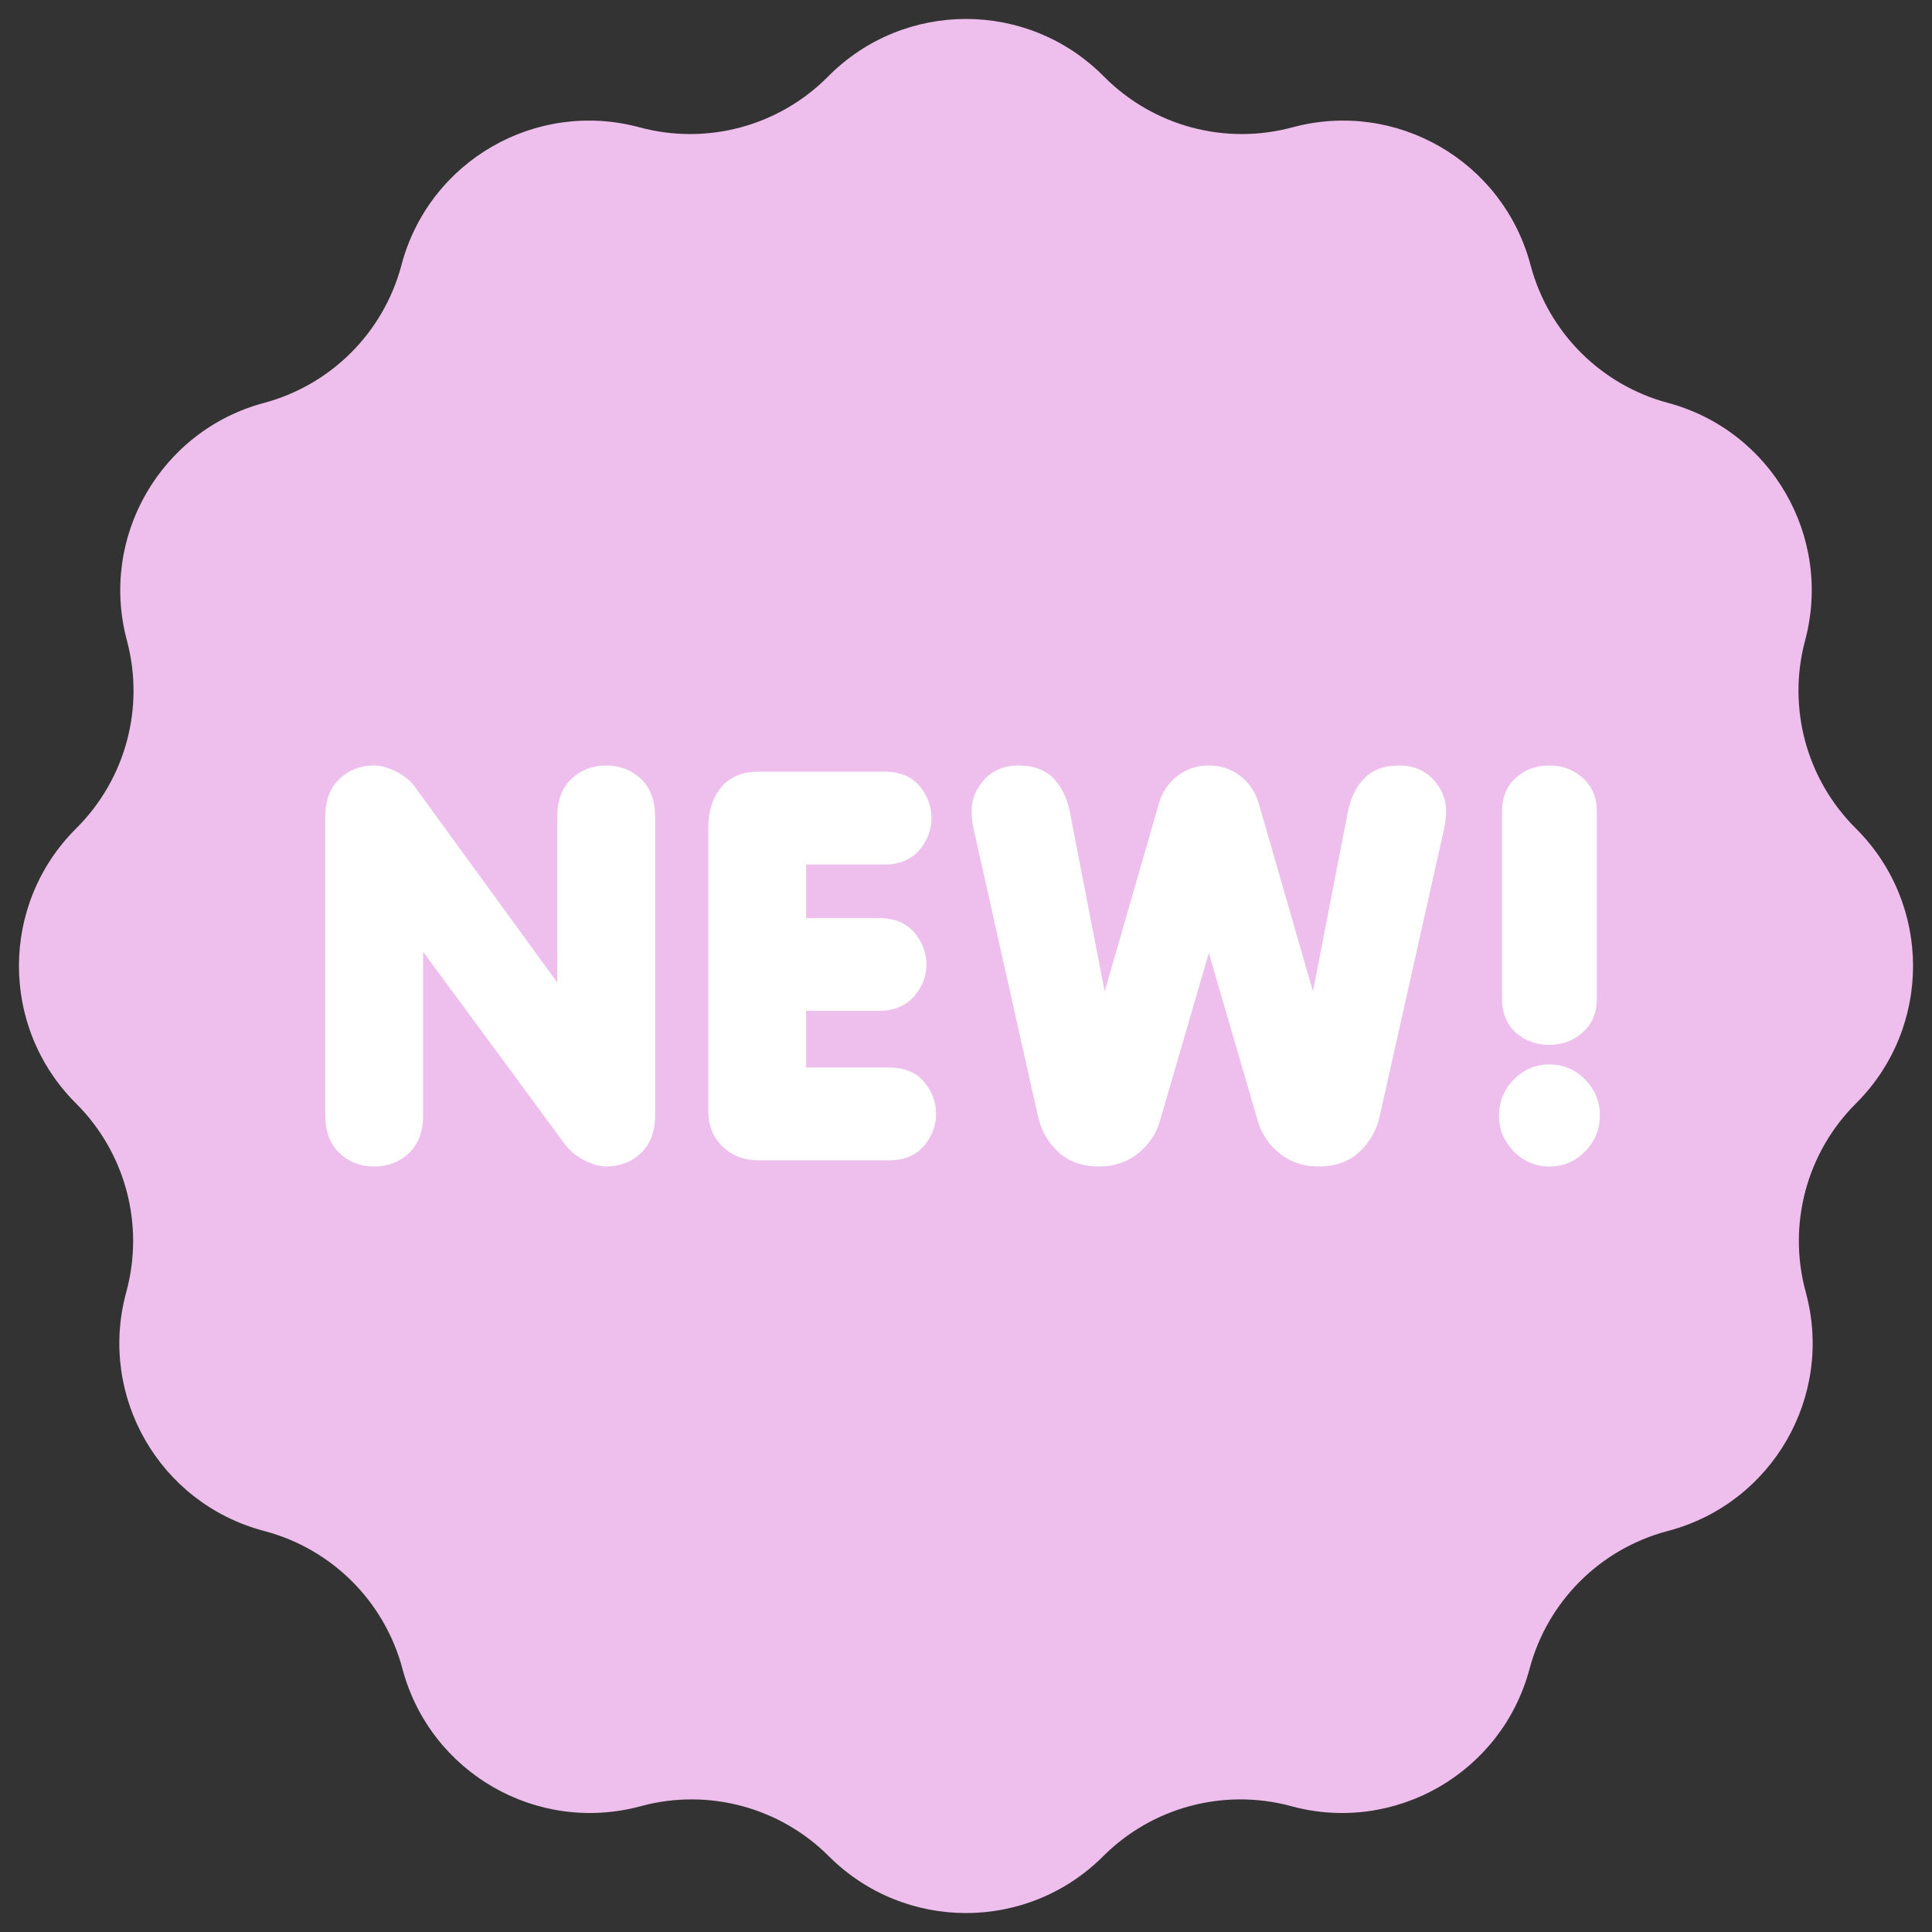 <?xml version="1.0" encoding="UTF-8" standalone="no"?><svg xmlns="http://www.w3.org/2000/svg" xmlns:xlink="http://www.w3.org/1999/xlink" fill="#000000" height="818.2" preserveAspectRatio="xMidYMid meet" version="1" viewBox="90.9 90.9 818.2 818.2" width="818.2" zoomAndPan="magnify"><rect x="90.9" y="90.9" width="818.2" height="818.2" fill="#333333" stroke="none"/><g><g id="change1_1"><path d="M 877.008 441.902 L 876.621 441.512 C 855.863 420.754 847.758 390.504 855.355 362.148 C 867.098 318.316 841.09 273.262 797.258 261.516 L 797.254 261.516 C 768.902 253.918 746.754 231.773 739.156 203.418 L 739.016 202.887 C 727.27 159.055 682.215 133.043 638.383 144.789 L 638.078 144.871 C 609.723 152.469 579.469 144.359 558.715 123.605 L 558.098 122.992 C 526.012 90.902 473.988 90.902 441.902 122.992 L 441.289 123.605 C 420.531 144.359 390.277 152.469 361.922 144.871 L 361.617 144.789 C 317.785 133.043 272.73 159.055 260.984 202.887 L 260.844 203.418 C 253.246 231.773 231.098 253.918 202.746 261.516 L 202.742 261.516 C 158.91 273.262 132.902 318.316 144.645 362.148 C 152.242 390.504 144.137 420.754 123.379 441.512 L 122.992 441.902 C 90.902 473.988 90.902 526.012 122.992 558.098 L 123.215 558.324 C 143.973 579.082 152.078 609.336 144.48 637.688 L 144.258 638.527 C 132.512 682.359 158.523 727.41 202.355 739.156 L 203.195 739.383 C 231.547 746.98 253.695 769.125 261.293 797.48 L 261.375 797.785 C 273.117 841.617 318.172 867.629 362.004 855.887 L 362.535 855.742 C 390.891 848.145 421.145 856.254 441.902 877.008 C 473.988 909.098 526.012 909.098 558.098 877.008 C 578.855 856.254 609.109 848.145 637.465 855.742 L 637.996 855.887 C 681.828 867.629 726.883 841.617 738.625 797.785 L 738.707 797.48 C 746.305 769.125 768.453 746.98 796.805 739.383 L 797.645 739.156 C 841.477 727.41 867.488 682.359 855.742 638.527 L 855.52 637.688 C 847.922 609.336 856.027 579.082 876.785 558.324 L 877.008 558.098 C 909.098 526.012 909.098 473.988 877.008 441.902" fill="#eebfec"/></g><g id="change2_1"><path d="M 347.625 584.914 C 344.859 584.914 341.859 584.074 338.449 582.344 C 335.129 580.66 332.434 578.5 330.445 575.93 L 270.094 493.969 L 270.094 563.297 C 270.094 570.117 268.055 575.496 264.031 579.297 C 260.082 583.023 255.152 584.914 249.379 584.914 C 243.602 584.914 238.672 583.023 234.723 579.297 C 230.699 575.5 228.66 570.117 228.66 563.297 L 228.66 436.703 C 228.66 429.887 230.699 424.504 234.723 420.703 C 238.672 416.977 243.602 415.086 249.379 415.086 C 252.121 415.086 255.145 415.922 258.613 417.633 C 262.09 419.355 264.801 421.574 266.676 424.234 L 326.906 506.996 L 326.906 436.703 C 326.906 429.887 328.945 424.504 332.969 420.703 C 336.918 416.977 341.848 415.086 347.625 415.086 C 353.395 415.086 358.324 416.977 362.277 420.703 C 366.301 424.508 368.34 429.891 368.34 436.703 L 368.34 563.297 C 368.34 570.117 366.301 575.496 362.277 579.297 C 358.324 583.023 353.395 584.914 347.625 584.914" fill="#ffffff"/></g><g id="change2_2"><path d="M 411.996 582.297 C 406.07 582.297 401.031 580.367 397.016 576.562 C 392.926 572.699 390.852 567.574 390.852 561.332 L 390.852 441.285 C 390.852 434.754 392.543 429.227 395.879 424.859 C 399.5 420.109 404.996 417.703 412.211 417.703 L 465.527 417.703 C 472.121 417.703 477.195 419.859 480.609 424.113 C 483.777 428.074 485.383 432.527 485.383 437.355 C 485.383 442.219 483.727 446.691 480.465 450.648 C 476.984 454.867 471.961 457.012 465.527 457.012 L 432.281 457.012 L 432.281 479.691 L 462.945 479.691 C 469.66 479.691 474.832 481.832 478.312 486.055 C 481.578 490.016 483.234 494.488 483.234 499.344 C 483.234 504.227 481.527 508.715 478.168 512.684 C 474.617 516.871 469.496 518.996 462.945 518.996 L 432.281 518.996 L 432.281 542.988 L 467.461 542.988 C 474.059 542.988 479.133 545.148 482.547 549.402 C 485.715 553.359 487.316 557.812 487.316 562.645 C 487.316 567.504 485.664 571.977 482.398 575.934 C 478.922 580.152 473.895 582.297 467.461 582.297 L 411.996 582.297" fill="#ffffff"/></g><g id="change2_3"><path d="M 649.277 584.914 C 642.922 584.914 637.363 583.031 632.746 579.316 C 628.215 575.672 625.129 571.074 623.578 565.652 L 602.84 494.5 L 582.098 565.676 C 580.555 571.07 577.469 575.668 572.934 579.316 C 568.316 583.031 562.754 584.914 556.402 584.914 C 549.191 584.914 543.316 582.801 538.941 578.625 C 534.801 574.688 532.016 569.898 530.66 564.395 L 503.34 442.508 C 503.008 440.859 502.781 439.582 502.629 438.574 C 502.453 437.422 502.367 435.945 502.367 434.082 C 502.367 429.445 504.133 425.109 507.617 421.203 C 511.23 417.145 516.145 415.086 522.223 415.086 C 528.68 415.086 533.75 417.008 537.293 420.797 C 540.512 424.246 542.742 428.84 543.914 434.453 L 558.738 510.762 L 581.66 431.285 C 583.078 426.41 585.715 422.465 589.496 419.539 C 593.316 416.582 597.809 415.086 602.84 415.086 C 607.871 415.086 612.359 416.582 616.184 419.535 C 619.961 422.461 622.598 426.406 624.016 431.27 L 646.941 510.762 L 661.754 434.516 C 662.934 428.84 665.164 424.246 668.387 420.797 C 671.926 417.008 677 415.086 683.461 415.086 C 689.531 415.086 694.445 417.145 698.066 421.207 C 701.551 425.117 703.316 429.449 703.316 434.082 C 703.316 435.906 703.23 437.379 703.051 438.578 C 702.895 439.598 702.668 440.859 702.367 442.391 L 675.039 564.301 C 673.664 569.895 670.879 574.684 666.742 578.625 C 662.359 582.801 656.484 584.914 649.277 584.914" fill="#ffffff"/></g><g id="change2_4"><path d="M 747.09 533.395 C 741.504 533.395 736.754 531.68 732.961 528.301 C 729.02 524.789 727.02 519.965 727.02 513.961 L 727.02 434.52 C 727.02 428.516 729.02 423.691 732.965 420.176 C 736.754 416.801 741.508 415.086 747.09 415.086 C 752.531 415.086 757.25 416.836 761.117 420.293 C 765.129 423.887 767.164 428.672 767.164 434.52 L 767.164 513.961 C 767.164 519.812 765.129 524.602 761.117 528.188 C 757.258 531.645 752.535 533.395 747.09 533.395 Z M 747.09 584.914 C 741.25 584.914 736.172 582.766 731.996 578.523 C 727.84 574.309 725.73 569.184 725.73 563.297 C 725.73 557.414 727.84 552.293 731.996 548.07 C 736.172 543.828 741.25 541.68 747.09 541.68 C 752.926 541.68 758.008 543.828 762.188 548.066 C 766.344 552.297 768.449 557.418 768.449 563.297 C 768.449 569.18 766.344 574.305 762.188 578.523 C 758.008 582.766 752.926 584.914 747.09 584.914" fill="#ffffff"/></g></g></svg>